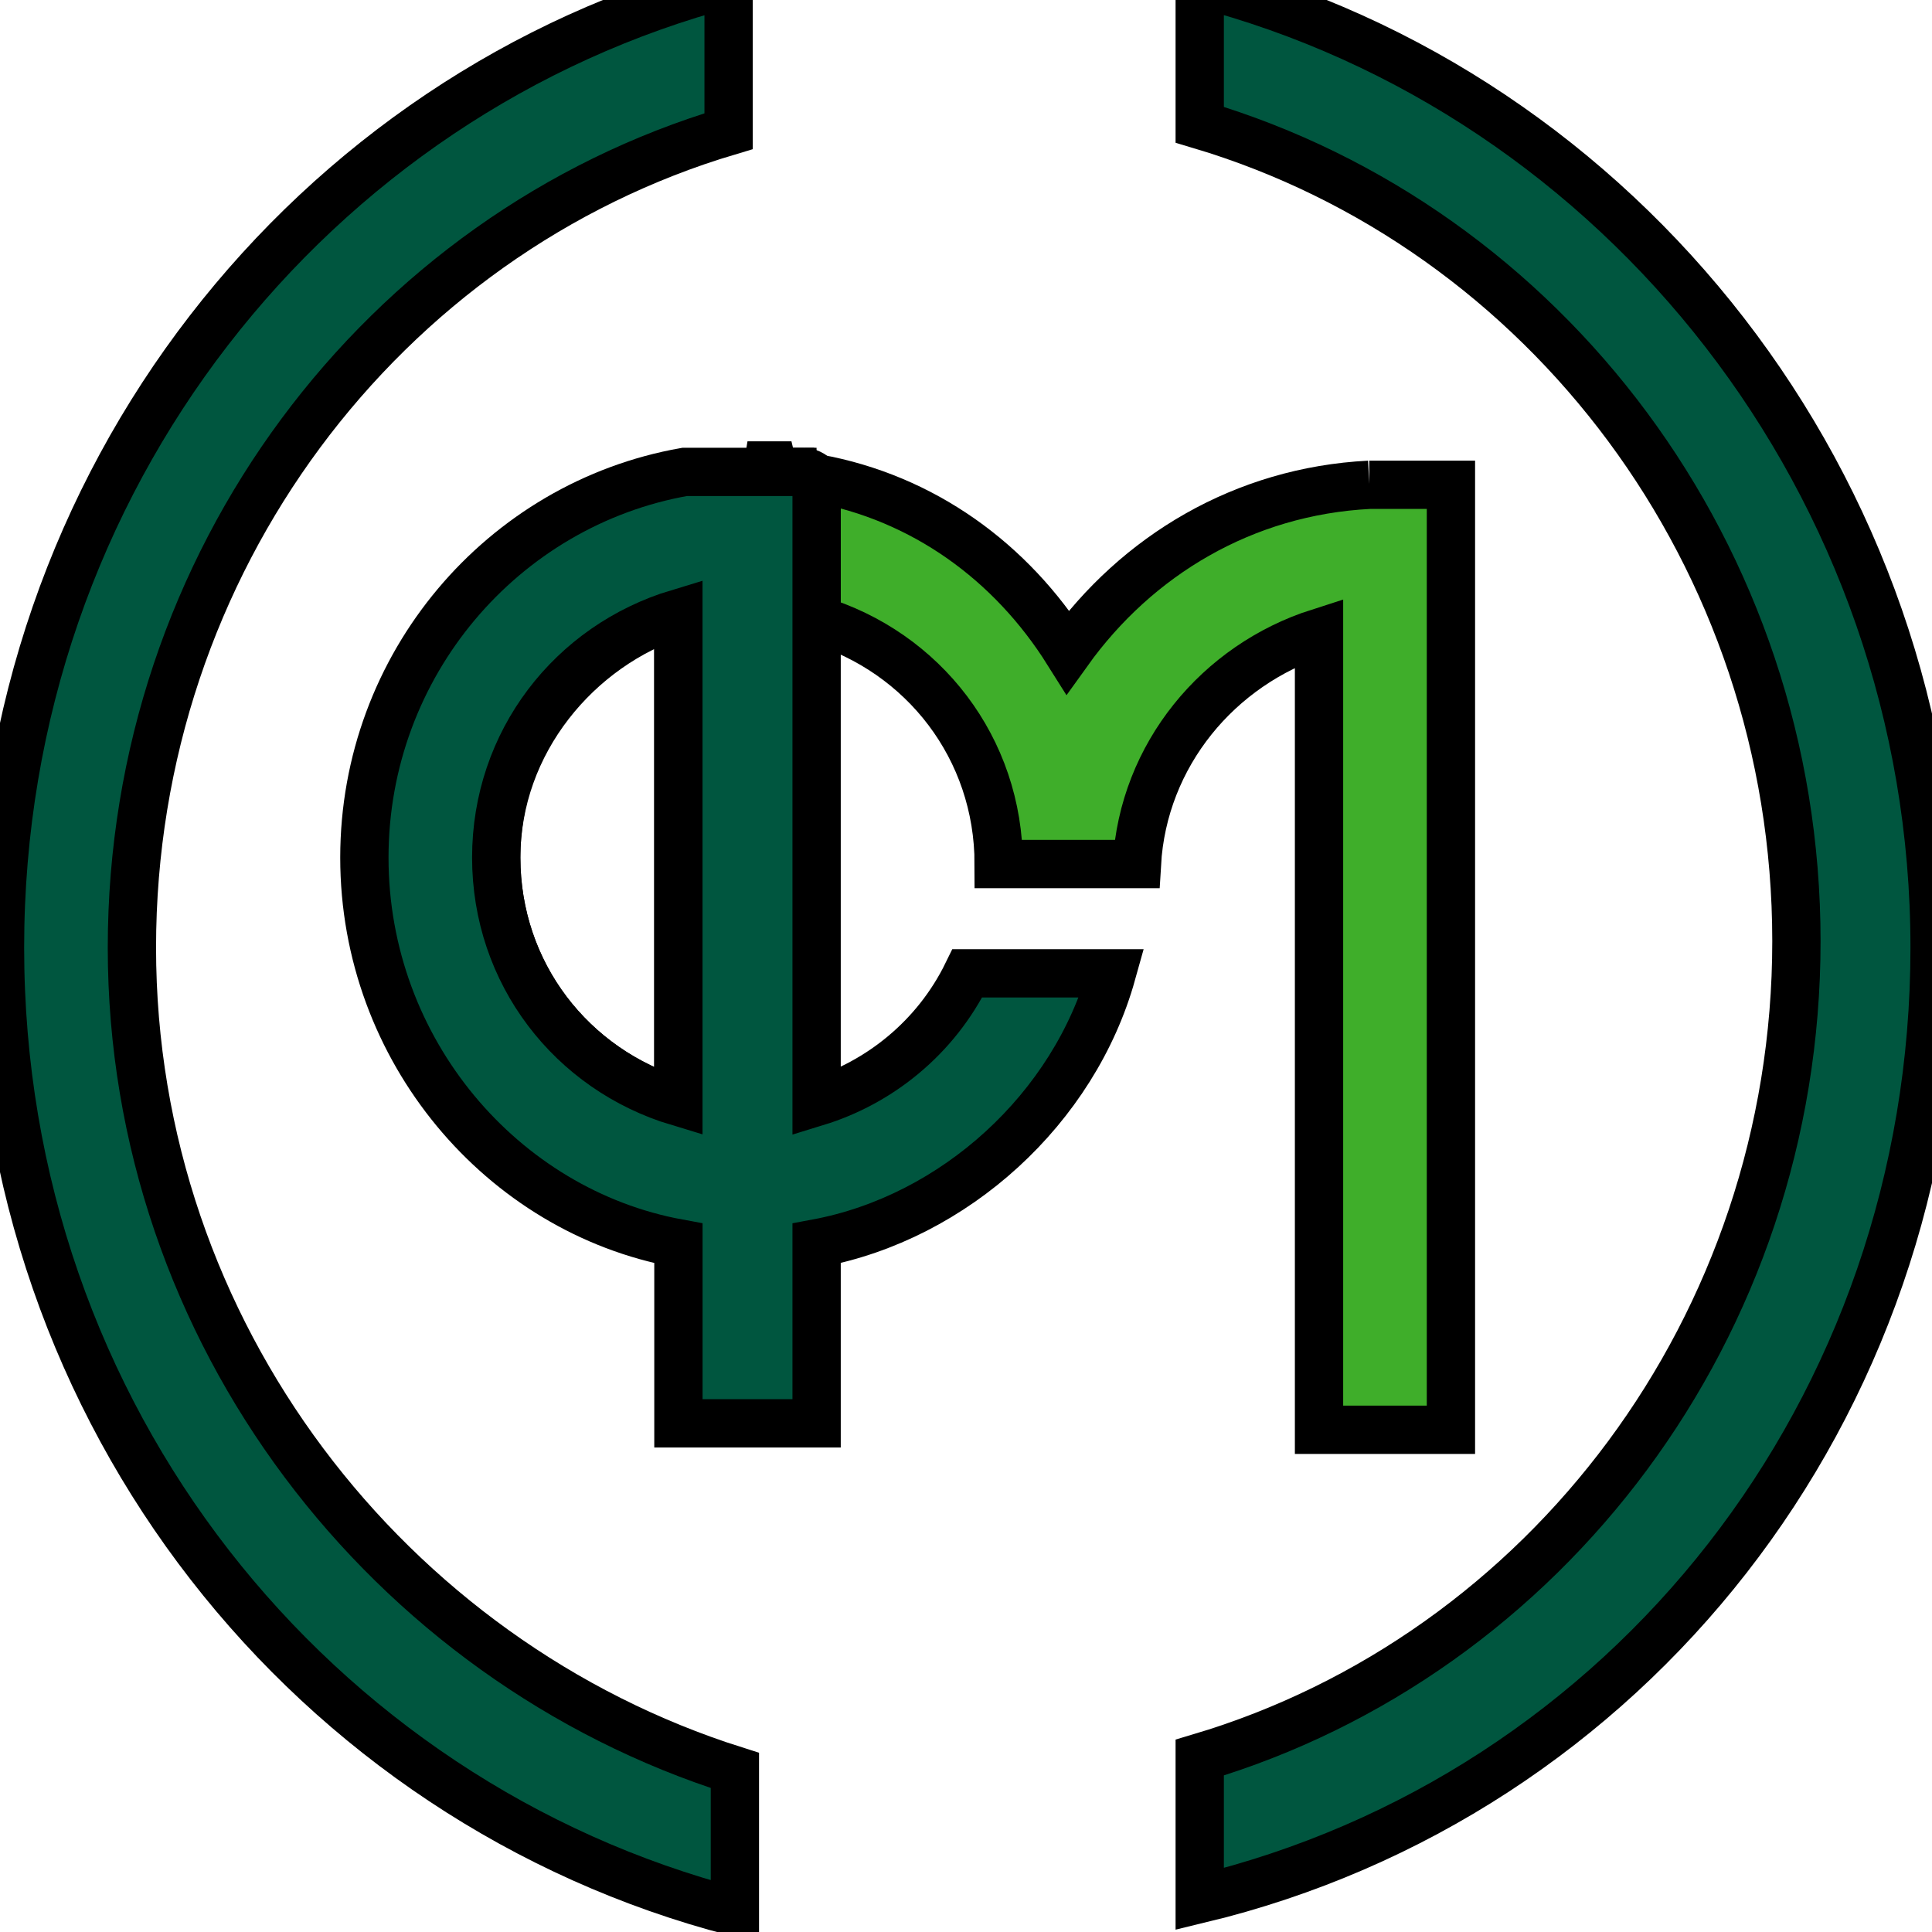 <svg width="40" height="40" xmlns="http://www.w3.org/2000/svg">
 <style type="text/css">.st0{fill:#00563F;}
	.st1{fill:#39B54A;}
	.st2{fill:#004C26;}
	.st3{fill:none;}
	.st4{fill:#3FAE2A;}</style>

 <g>
  <title>background</title>
  <rect fill="none" id="canvas_background" height="42" width="42" y="-1" x="-1"/>
 </g>
 <g>
  <title>Layer 1</title>
  <g stroke="null" id="svg_1">
   <g stroke="null" id="svg_2">
    <path stroke="null" id="svg_3" d="m61.252,39.717l-0.52,0l0,-6.921l0.52,0l2.861,6.389l2.861,-6.389l0.52,0l0,6.921l-0.52,0l0,-5.989l-2.601,5.989l-0.52,0l-2.601,-5.989l0,5.989z" class="st0"/>
    <path stroke="null" id="svg_4" d="m69.445,32.796l0.52,0l0,6.255l4.292,-6.255l0.52,0l0,6.921l-0.52,0l0,-6.255l-4.292,6.255l-0.52,0l0,-6.921z" class="st0"/>
    <path stroke="null" id="svg_5" d="m77.118,39.717l-0.52,0l0,-6.921l0.52,0l0,4.259l4.031,-4.259l0.65,0l-2.601,2.662l2.861,4.259l-0.52,0l-2.601,-3.86c0,0 -1.3,1.331 -1.691,1.863l0,1.996l-0.13,0z" class="st0"/>
    <path stroke="null" id="svg_6" d="m86.481,39.85c-1.3,0 -2.341,-0.799 -2.861,-1.863l0,4.658l-0.52,0l0,-9.982l0.52,0l0,1.73c0.52,-1.065 1.691,-1.863 2.861,-1.863c1.821,0 3.381,1.597 3.381,3.594c0,2.13 -1.561,3.727 -3.381,3.727zm0,-6.788c-1.561,0 -2.861,1.464 -2.861,3.194c0,1.73 1.3,3.061 2.861,3.061c1.561,0 2.861,-1.331 2.861,-3.061c0,-1.73 -1.3,-3.194 -2.861,-3.194z" class="st0"/>
    <path stroke="null" id="svg_7" d="m97.275,36.256c0,1.996 -1.561,3.594 -3.381,3.594c-1.821,0 -3.381,-1.597 -3.381,-3.594c0,-1.996 1.561,-3.594 3.381,-3.594c1.821,-0.133 3.381,1.597 3.381,3.594zm-0.52,0c0,-1.73 -1.3,-3.194 -2.861,-3.194c-1.561,0 -2.861,1.464 -2.861,3.194c0,1.73 1.3,3.061 2.861,3.061c1.561,0 2.861,-1.331 2.861,-3.061z" class="st0"/>
    <path stroke="null" id="svg_8" d="m99.095,39.717l-0.52,0l0,-6.921l0.52,0l0,4.259l4.031,-4.259l0.65,0l-2.601,2.662l2.861,4.259l-0.52,0l-2.601,-3.86c0,0 -1.3,1.331 -1.691,1.863l0,1.996l-0.13,0z" class="st0"/>
    <path stroke="null" id="svg_9" d="m108.459,39.85c-1.3,0 -2.341,-0.799 -2.861,-1.863l0,4.658l-0.52,0l0,-9.982l0.52,0l0,1.73c0.52,-1.065 1.691,-1.863 2.861,-1.863c1.821,0 3.381,1.597 3.381,3.594c-0.13,2.13 -1.561,3.727 -3.381,3.727zm0,-6.788c-1.561,0 -2.861,1.464 -2.861,3.194c0,1.73 1.3,3.061 2.861,3.061c1.561,0 2.861,-1.331 2.861,-3.061c0,-1.73 -1.3,-3.194 -2.861,-3.194z" class="st0"/>
    <path stroke="null" id="svg_10" d="m113.01,36.256c0,1.73 1.3,3.061 2.991,3.061c1.561,0 2.341,-0.932 2.601,-1.863l0.52,0c-0.52,1.464 -1.561,2.263 -3.121,2.263c-1.951,0 -3.381,-1.597 -3.381,-3.594c0,-1.996 1.561,-3.594 3.381,-3.594c1.951,0 3.381,1.863 3.381,3.594l-6.372,0l0,0.133zm5.722,-0.532c-0.26,-1.464 -1.431,-2.662 -2.861,-2.662c-1.431,0 -2.601,1.065 -2.861,2.662l5.722,0z" class="st0"/>
    <path stroke="null" id="svg_11" d="m121.984,32.796l2.211,0l1.691,6.389l0.52,0l0,1.73l-0.52,0l0,-1.331l-5.852,0l0,1.331l-0.39,0l0,-1.73l0.52,0l1.821,-6.389zm1.951,0.399l-1.561,0l-1.561,5.989l4.812,0l-1.691,-5.989z" class="st0"/>
    <path stroke="null" id="svg_12" d="m127.706,32.796l0.52,0l0,6.255l4.292,-6.255l0.52,0l0,6.921l-0.52,0l0,-6.255l-4.292,6.255l-0.52,0l0,-6.921z" class="st0"/>
    <path stroke="null" id="svg_13" d="m137.069,39.717l-0.52,0l0,-6.389l-2.471,0l0,-0.532l5.462,0l0,0.532l-2.471,0l0,6.389z" class="st0"/>
    <path stroke="null" id="svg_14" d="m141.1,39.717l-0.52,0l0,-6.921l0.52,0l0,2.928l4.552,0l0,-2.928l0.52,0l0,6.921l-0.52,0l0,-3.46l-4.552,0l0,3.46z" class="st0"/>
    <path stroke="null" id="svg_15" d="m152.935,39.717c-0.13,-0.266 -0.13,-0.532 -0.13,-1.065l0,-0.133c-0.52,0.799 -1.561,1.198 -2.861,1.198c-1.17,0 -2.471,-0.665 -2.471,-1.863c0,-1.597 1.431,-1.863 2.861,-1.996c1.431,-0.133 2.471,-0.266 2.471,-1.198c0,-1.331 -1.17,-1.597 -2.211,-1.597c-1.17,0 -2.081,0.532 -2.341,1.464l-0.52,0c0.26,-1.198 1.3,-1.996 2.861,-1.996c1.691,0 2.601,0.799 2.601,1.996l0,3.86c0,0.399 0.13,0.799 0.26,1.065l-0.52,0l0,0.266zm-0.13,-4.126c-0.52,0.532 -1.561,0.532 -2.471,0.665c-1.691,0.133 -2.341,0.665 -2.341,1.597c0,1.198 1.3,1.464 1.951,1.464c1.431,0 2.861,-0.665 2.861,-2.13l0,-1.597z" class="st0"/>
    <path stroke="null" id="svg_16" d="m154.885,34.659c0,-1.331 0.91,-1.996 2.211,-1.996l2.991,0l0,6.921l-0.52,0l0,-3.061l-2.601,0c-1.17,0 -1.561,0.399 -1.561,1.464l0,0.532c0,0.532 -0.13,0.799 -0.26,1.065l-0.39,0c0.13,-0.266 0.26,-0.799 0.26,-1.065l0,-0.532c0,-0.932 0.26,-1.464 0.91,-1.73c-0.78,-0.133 -1.04,-0.799 -1.04,-1.597zm4.682,-1.464l-2.601,0c-0.91,0 -1.691,0.399 -1.691,1.464c0,1.065 0.65,1.464 1.691,1.464l2.601,0l0,-2.928z" class="st0"/>
    <path stroke="null" id="svg_17" d="m166.329,39.717l-0.52,0l0,-6.921l0.52,0l0,4.259l4.031,-4.259l0.65,0l-2.601,2.662l2.861,4.259l-0.52,0l-2.601,-3.86c0,0 -1.3,1.331 -1.691,1.863l0,1.996l-0.13,0z" class="st0"/>
    <path stroke="null" id="svg_18" d="m178.554,36.256c0,1.996 -1.561,3.594 -3.381,3.594c-1.821,0 -3.381,-1.597 -3.381,-3.594c0,-1.996 1.561,-3.594 3.381,-3.594c1.821,-0.133 3.381,1.597 3.381,3.594zm-0.52,0c0,-1.73 -1.3,-3.194 -2.861,-3.194c-1.561,0 -2.861,1.464 -2.861,3.194c0,1.73 1.3,3.061 2.861,3.061c1.561,0 2.861,-1.331 2.861,-3.061z" class="st0"/>
    <path stroke="null" id="svg_19" d="m180.374,39.717l-0.52,0l0,-6.921l0.52,0l2.861,6.389l2.861,-6.389l0.52,0l0,6.921l-0.52,0l0,-5.989l-2.601,5.989l-0.52,0l-2.601,-5.989l0,5.989z" class="st0"/>
    <path stroke="null" id="svg_20" d="m188.957,39.717l-0.52,0l0,-6.921l5.332,0l0,6.921l-0.52,0l0,-6.389l-4.292,0l0,6.389z" class="st0"/>
    <path stroke="null" id="svg_21" d="m200.662,39.717c-0.13,-0.266 -0.13,-0.532 -0.13,-1.065l0,-0.133c-0.52,0.799 -1.561,1.198 -2.861,1.198c-1.17,0 -2.471,-0.665 -2.471,-1.863c0,-1.597 1.431,-1.863 2.861,-1.996c1.431,-0.133 2.471,-0.266 2.471,-1.198c0,-1.331 -1.17,-1.597 -2.211,-1.597c-1.17,0 -2.081,0.532 -2.341,1.464l-0.52,0c0.26,-1.198 1.3,-1.996 2.861,-1.996c1.691,0 2.601,0.799 2.601,1.996l0,3.86c0,0.399 0.13,0.799 0.26,1.065l-0.52,0l0,0.266zm-0.13,-4.126c-0.52,0.532 -1.561,0.532 -2.471,0.665c-1.691,0.133 -2.341,0.665 -2.341,1.597c0,1.198 1.3,1.464 1.951,1.464c1.431,0 2.861,-0.665 2.861,-2.13l0,-1.597z" class="st0"/>
    <path stroke="null" id="svg_22" d="m203.393,39.717l-0.52,0l0,-6.921l0.52,0l0,2.928l4.552,0l0,-2.928l0.52,0l0,6.921l-0.52,0l0,-3.46l-4.552,0l0,3.46z" class="st0"/>
    <path stroke="null" id="svg_23" d="m210.285,32.796l0.52,0l0,6.255l4.292,-6.255l0.52,0l0,6.921l-0.52,0l0,-6.255l-4.292,6.255l-0.52,0l0,-6.921z" class="st0"/>
    <path stroke="null" id="svg_24" d="m217.177,34.659c0,-1.331 0.91,-1.996 2.211,-1.996l2.991,0l0,6.921l-0.52,0l0,-3.061l-2.601,0c-1.17,0 -1.561,0.399 -1.561,1.464l0,0.532c0,0.532 -0.13,0.799 -0.26,1.065l-0.52,0c0.13,-0.266 0.26,-0.799 0.26,-1.065l0,-0.532c0,-0.932 0.26,-1.464 0.91,-1.73c-0.52,-0.133 -0.91,-0.799 -0.91,-1.597zm4.812,-1.464l-2.601,0c-0.91,0 -1.691,0.399 -1.691,1.464c0,1.065 0.65,1.464 1.691,1.464l2.601,0l0,-2.928z" class="st0"/>
   </g>
   <path stroke="null" id="svg_25" d="m15.476,9.637c0,0 0,0 0,0c0,0 0,0 0,0l0,0c0,0 0,0 0,0z" class="st1"/>
   <path stroke="null" id="svg_26" d="m16.386,9.77c0.13,0 0.13,0 0.26,0c-0.13,0 -0.13,0 -0.26,0z" class="st1"/>
   <path stroke="null" id="svg_27" d="m16.906,9.77c0,0 -0.13,0 -0.26,0c0,0 0.13,0 0.26,0l0,0z" class="st2"/>
   <path stroke="null" id="svg_28" d="m15.476,9.637c0.26,0 0.65,0 0.91,0c-0.26,0.133 -0.52,0.133 -0.91,0z" class="st2"/>
   <path stroke="null" id="svg_29" d="m10.274,17.756c0,2.396 1.561,4.392 3.771,5.058l0,-10.115c-2.081,0.665 -3.771,2.662 -3.771,5.058z" class="st3"/>
   <path stroke="null" id="svg_30" d="m28.35,10.037l0,0c-2.601,0.133 -4.812,1.464 -6.242,3.46c-1.17,-1.863 -2.991,-3.194 -5.202,-3.594l0,2.928c2.211,0.665 3.771,2.662 3.771,5.058l2.861,0c0.13,-2.263 1.691,-4.126 3.771,-4.791l0,16.504l2.731,0l0,-19.565l-1.691,0z" class="st4"/>
   <path stroke="null" id="svg_31" d="m16.646,9.77c0,0 -0.13,0 -0.26,0c-0.26,0 -0.52,0 -0.91,0c0,0 0,0 0,0c0,0 0,0 0,0l0,0c0,0 -0.13,0 -0.13,0c-0.26,0 -0.52,0 -0.65,0c0,0 -0.13,0 -0.13,0c-0.13,0 -0.26,0 -0.39,0c-3.771,0.665 -6.632,3.993 -6.632,7.986c0,3.993 2.861,7.32 6.502,7.986l0,3.727l2.861,0l0,-3.727c2.861,-0.532 5.332,-2.795 6.112,-5.59l-2.991,0c-0.65,1.331 -1.821,2.263 -3.121,2.662l0,-10.115l0,-2.795c-0.13,-0.133 -0.26,-0.133 -0.26,-0.133zm-2.601,13.043c-2.211,-0.665 -3.771,-2.662 -3.771,-5.058c0,-2.396 1.561,-4.392 3.771,-5.058l0,10.115z" class="st0"/>
   <g stroke="null" id="svg_32">
    <path stroke="null" id="svg_33" d="m2.731,19.619c0,-7.986 5.202,-14.774 12.354,-16.903l0,-3.061c-8.583,2.263 -15.085,10.248 -15.085,19.964s6.502,17.702 15.215,19.964l0,-2.928c-7.153,-2.263 -12.484,-9.05 -12.484,-17.036z" class="st0"/>
    <path stroke="null" id="svg_34" d="m40.054,19.619c0,-9.583 -6.502,-17.702 -15.215,-19.964l0,2.928c7.153,2.13 12.354,8.917 12.354,16.903s-5.202,14.774 -12.354,16.903l0,2.928c8.843,-2.13 15.215,-10.115 15.215,-19.698z" class="st0"/>
   </g>
   <g stroke="null" id="svg_35">
    <path stroke="null" id="svg_36" d="m62.942,21.083c-2.601,0 -4.812,-0.799 -6.502,-2.396c-1.691,-1.597 -2.601,-3.727 -2.601,-6.255c0,-2.529 0.91,-4.658 2.601,-6.255c1.691,-1.597 3.901,-2.396 6.502,-2.396l0.39,0l0,-1.73l-2.471,-0.399l0,-1.996l8.063,0l0,1.996l-2.601,0.399l0,1.73l0.39,0c2.601,0 4.812,0.799 6.502,2.396c1.691,1.597 2.601,3.727 2.601,6.255c0,2.529 -0.91,4.658 -2.601,6.255c-1.691,1.597 -3.901,2.396 -6.502,2.396l-0.39,0l0,1.597l2.471,0.399l0,1.996l-8.063,0l0,-1.996l2.471,-0.399l0,-1.597l-0.26,0zm0,-14.907c-1.951,0 -3.381,0.532 -4.552,1.73c-1.04,1.065 -1.561,2.662 -1.561,4.525c0,1.863 0.52,3.46 1.561,4.525c1.04,1.065 2.601,1.73 4.552,1.73l0.39,0l0,-12.511l-0.39,0zm3.381,0l0,12.511l0.39,0c1.951,0 3.381,-0.532 4.422,-1.73c1.04,-1.065 1.561,-2.662 1.561,-4.525c0,-1.863 -0.52,-3.46 -1.561,-4.525c-1.04,-1.065 -2.601,-1.73 -4.422,-1.73l-0.39,0z" class="st4"/>
    <path stroke="null" id="svg_37" d="m86.351,0.853l0,1.996l-2.471,0.399l0,13.176l0.13,0l10.794,-11.845l0,-1.198l-2.471,-0.399l0,-2.13l2.471,0l2.991,0l2.471,0l0,1.996l-2.471,0.399l0,18.101l2.471,0.399l0,1.996l-8.063,0l0,-1.996l2.471,-0.399l0,-12.777l-0.13,0l-10.794,11.845l0,1.065l2.471,0.399l0,1.996l-8.063,0l0,-1.996l2.471,-0.399l0,-18.101l-2.471,-0.399l0,-2.13l2.471,0l2.991,0l2.731,0z" class="st4"/>
    <path stroke="null" id="svg_38" d="m102.477,2.849l0,-1.996l8.063,0l0,1.996l-2.471,0.399l0,7.986l10.924,0l0,-7.986l-2.471,-0.399l0,-1.996l2.471,0l2.991,0l2.471,0l0,1.996l-2.471,0.399l0,18.101l2.471,0.399l0,1.996l-8.063,0l0,-1.996l2.471,-0.399l0,-7.72l-10.924,0l0,7.72l2.471,0.399l0,1.996l-8.063,0l0,-1.996l2.471,-0.399l0,-17.968l-2.341,-0.532z" class="st4"/>
    <path stroke="null" id="svg_39" d="m148.643,5.511l0,0l-7.283,18.367l-2.081,0l-7.283,-18.367l-0.13,0l0.26,9.317l0,6.655l2.471,0.399l0,1.996l-8.063,0l0,-1.996l2.471,-0.399l0,-18.101l-2.471,-0.399l0,-2.13l2.471,0l3.901,0l7.153,18.633l0.13,0l7.153,-18.633l6.372,0l0,1.996l-2.471,0.399l0,18.101l2.471,0.399l0,1.996l-8.063,0l0,-1.996l2.471,-0.399l0,-6.655l0.52,-9.184z" class="st0"/>
    <path stroke="null" id="svg_40" d="m175.953,12.565c0,3.327 -0.91,6.122 -2.861,8.252c-1.821,2.263 -4.292,3.327 -7.283,3.327c-2.861,0 -5.202,-1.065 -7.023,-3.327s-2.731,-4.925 -2.731,-8.252l0,-0.399c0,-3.327 0.91,-6.122 2.731,-8.252s4.161,-3.327 7.023,-3.327c2.991,0 5.462,1.065 7.283,3.327c1.821,2.263 2.861,4.925 2.861,8.252l0,0.399zm-2.991,-0.399c0,-2.662 -0.65,-4.791 -1.821,-6.522s-2.991,-2.529 -5.202,-2.529c-2.081,0 -3.771,0.799 -4.942,2.529c-1.17,1.73 -1.821,3.86 -1.821,6.522l0,0.399c0,2.662 0.65,4.925 1.821,6.522c1.17,1.73 2.861,2.529 4.942,2.529c2.211,0 4.031,-0.799 5.202,-2.529c1.17,-1.73 1.821,-3.86 1.821,-6.522l0,-0.399z" class="st0"/>
    <path stroke="null" id="svg_41" d="m185.576,3.382l-0.39,8.385c-0.26,4.259 -0.78,7.453 -1.821,9.317c-1.04,1.863 -2.731,2.795 -5.072,2.795l-0.78,0l0,-2.396l0.65,0c1.431,0 2.341,-0.665 2.991,-2.13c0.52,-1.464 0.91,-3.993 1.04,-7.586l0.39,-8.385l-2.341,-0.399l0,-2.13l18.727,0l0,1.996l-2.601,0.532l0,18.101l2.471,0.399l0,1.996l-8.063,0l0,-1.996l2.471,-0.399l0,-18.101l-7.673,0z" class="st0"/>
    <path stroke="null" id="svg_42" d="m209.115,3.382l-0.39,8.385c-0.26,4.259 -0.78,7.453 -1.821,9.317c-1.04,1.863 -2.731,2.795 -5.072,2.795l-0.78,0l0,-2.396l0.65,0c1.431,0 2.341,-0.665 2.991,-2.13c0.52,-1.464 0.91,-3.993 1.04,-7.586l0.39,-8.385l-2.341,-0.399l0,-2.13l18.597,0l0,1.996l-2.471,0.399l0,18.101l2.471,0.399l0,1.996l-8.063,0l0,-1.996l2.471,-0.399l0,-17.968l-7.673,0z" class="st0"/>
   </g>
  </g>
 </g>
</svg>